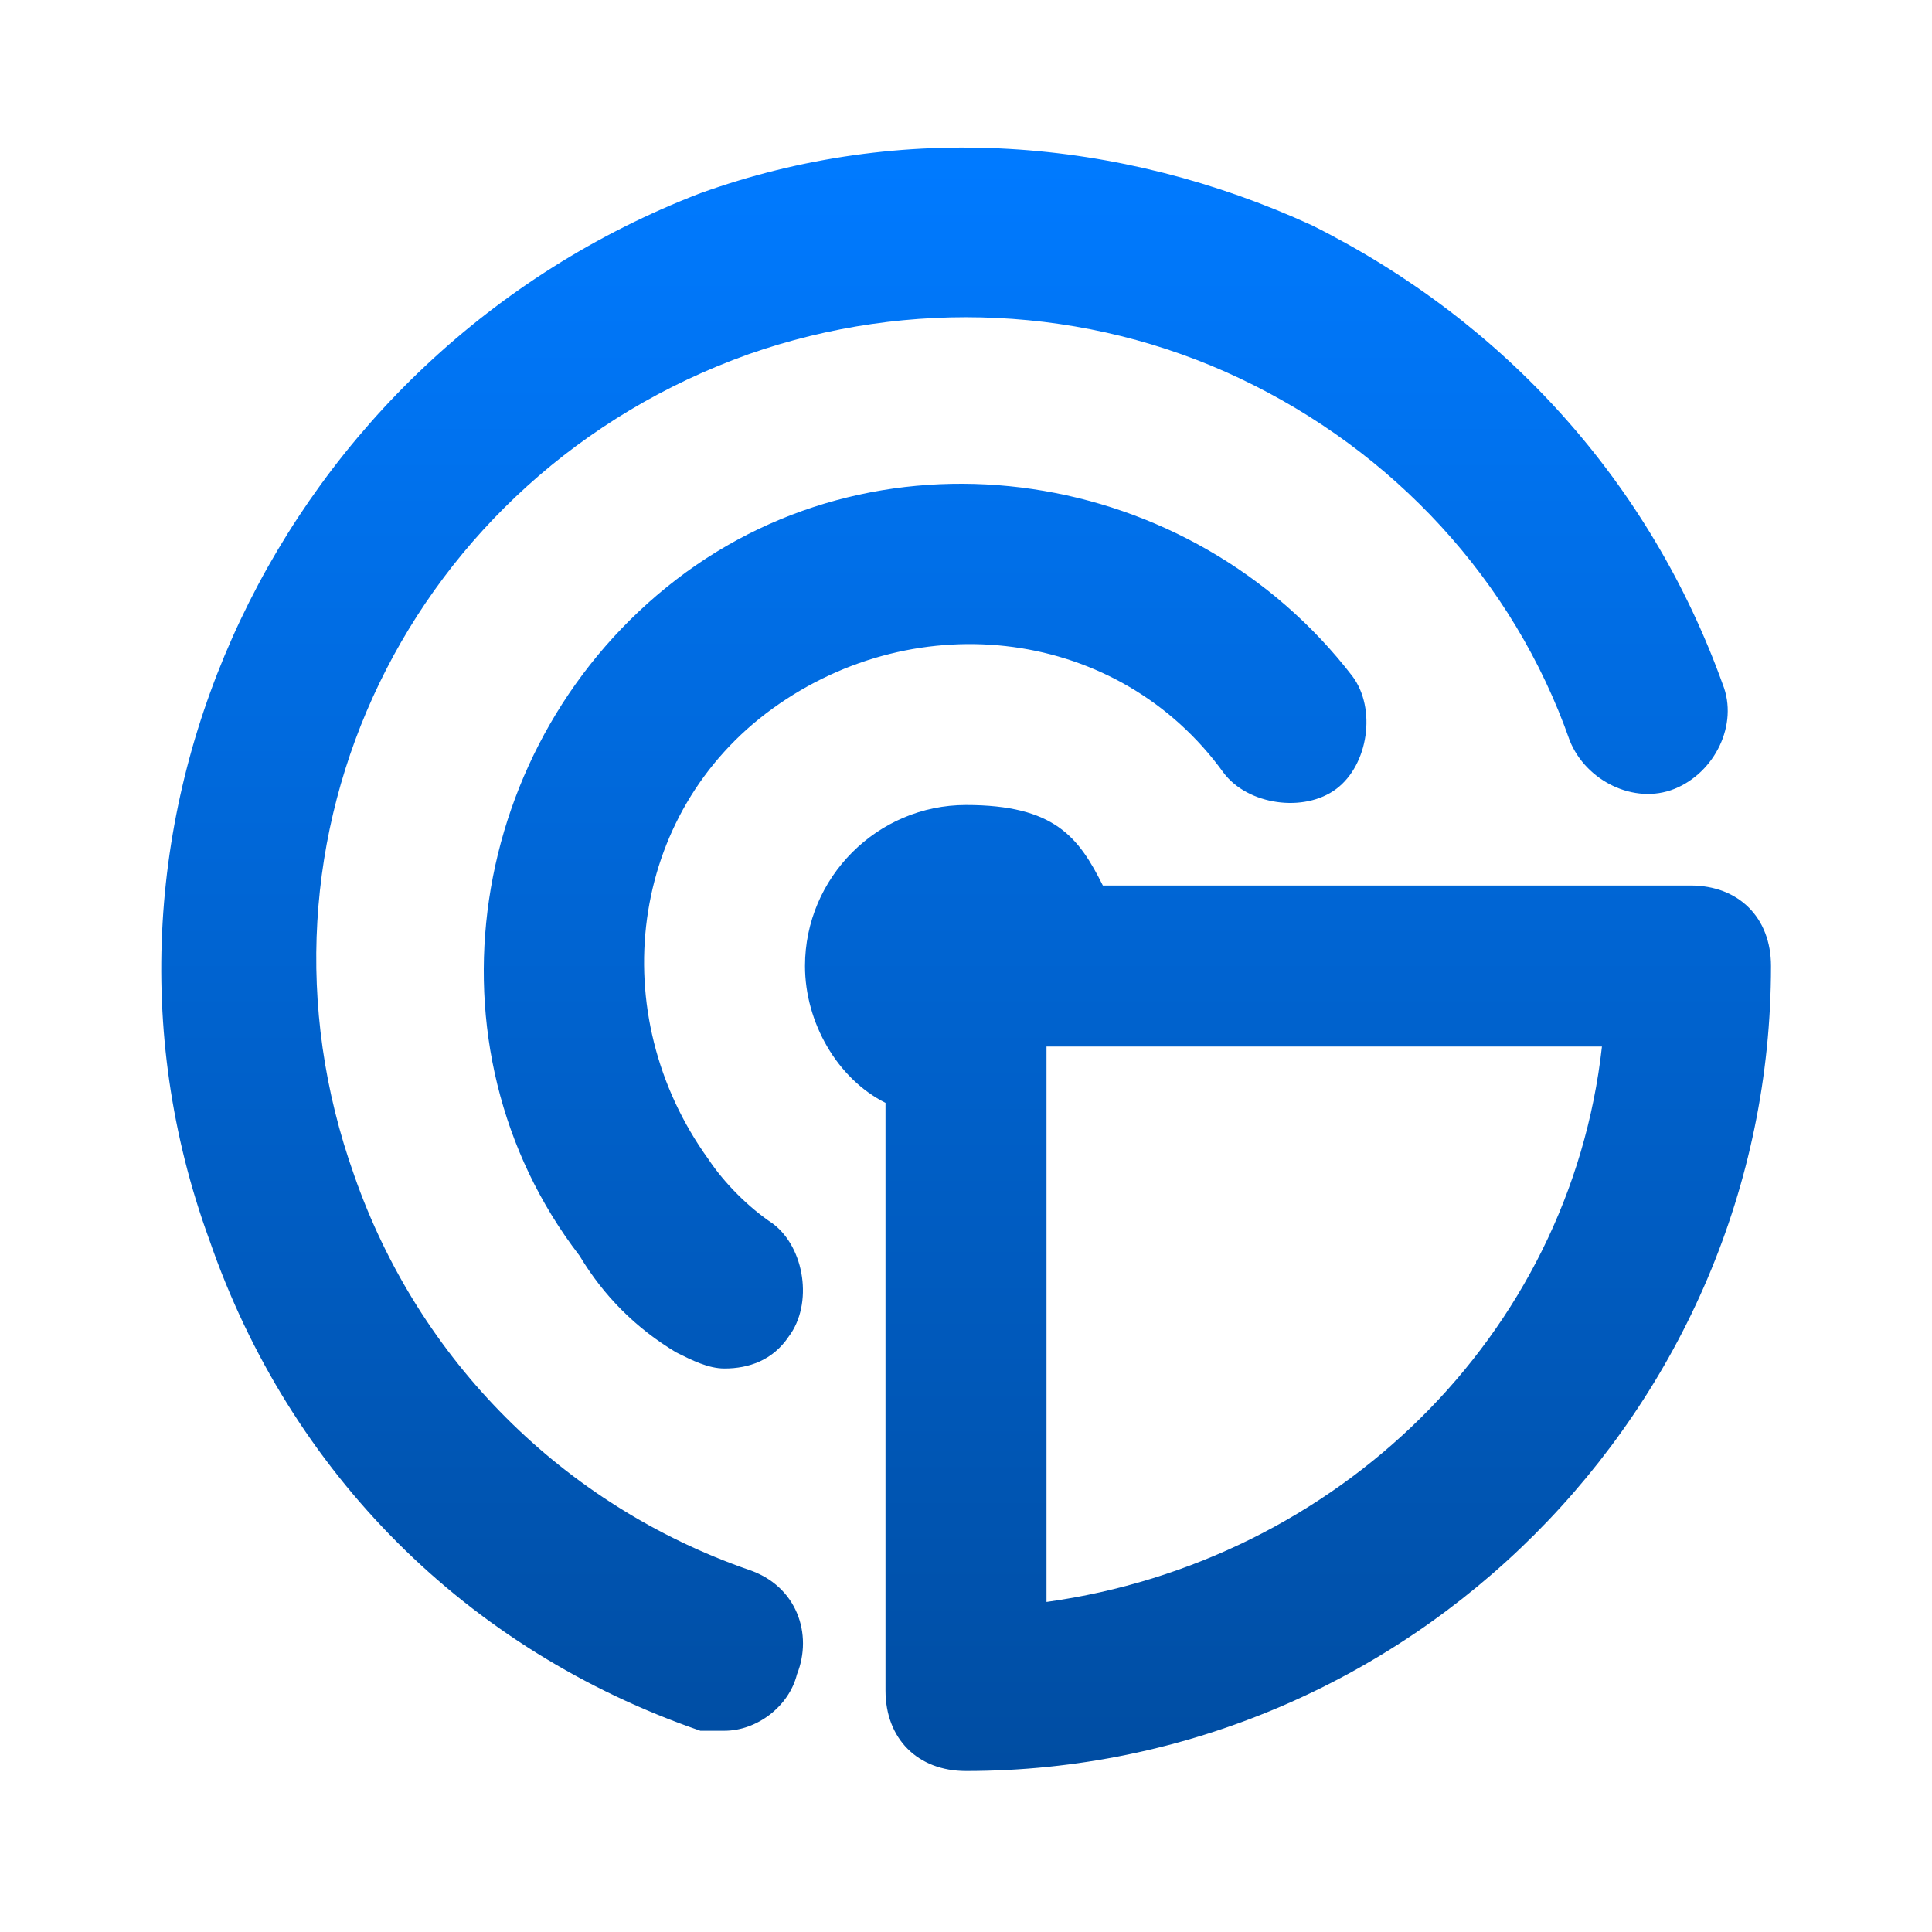 <?xml version="1.0" encoding="UTF-8"?>
<svg xmlns="http://www.w3.org/2000/svg" xmlns:xlink="http://www.w3.org/1999/xlink" id="Ebene_1" version="1.1" viewBox="0 0 24 24">
  <defs>
    <style>
      .st0 {
        fill: url(#Gradient_Blau);
      }
    </style>
    <linearGradient id="Gradient_Blau" data-name="Gradient Blau" x1="12" y1="2" x2="12" y2="22" gradientUnits="userSpaceOnUse">
      <stop offset="0" stop-color="#007aff"></stop>
      <stop offset="1" stop-color="#004da2"></stop>
    </linearGradient>
  </defs>
  <path class="st0" d="M12,22c-.6,0-1-.4-1-1v-7.3c-.6-.3-1-1-1-1.7,0-1.1.9-2,2-2s1.4.4,1.7,1h7.3c.6,0,1,.4,1,1,0,5.5-4.5,10-10,10ZM13,13v6.9c3.6-.5,6.5-3.3,6.9-6.9h-6.9ZM9.8,16.6c.3-.4.2-1.1-.2-1.4-.3-.2-.6-.5-.8-.8-1.3-1.8-1-4.3.8-5.6,1.8-1.3,4.3-1,5.6.8.3.4,1,.5,1.4.2.4-.3.5-1,.2-1.4-2-2.6-5.8-3.2-8.4-1.2-2.6,2-3.2,5.8-1.2,8.4.3.5.7.9,1.2,1.2.2.1.4.2.6.2.3,0,.6-.1.8-.4ZM9.9,20.8c.2-.5,0-1.1-.6-1.3-2.3-.8-4.1-2.6-4.9-4.9-1.5-4.2.7-8.7,4.9-10.2,2-.7,4.2-.6,6.1.3,1.9.9,3.4,2.5,4.1,4.5.2.5.8.8,1.3.6.5-.2.8-.8.6-1.3-.9-2.5-2.7-4.5-5.1-5.7-2.4-1.1-5.1-1.3-7.6-.4C3.5,4.4.7,10.2,2.6,15.4c1,2.9,3.2,5.1,6.1,6.1.1,0,.2,0,.3,0,.4,0,.8-.3.9-.7Z"></path>
</svg>
